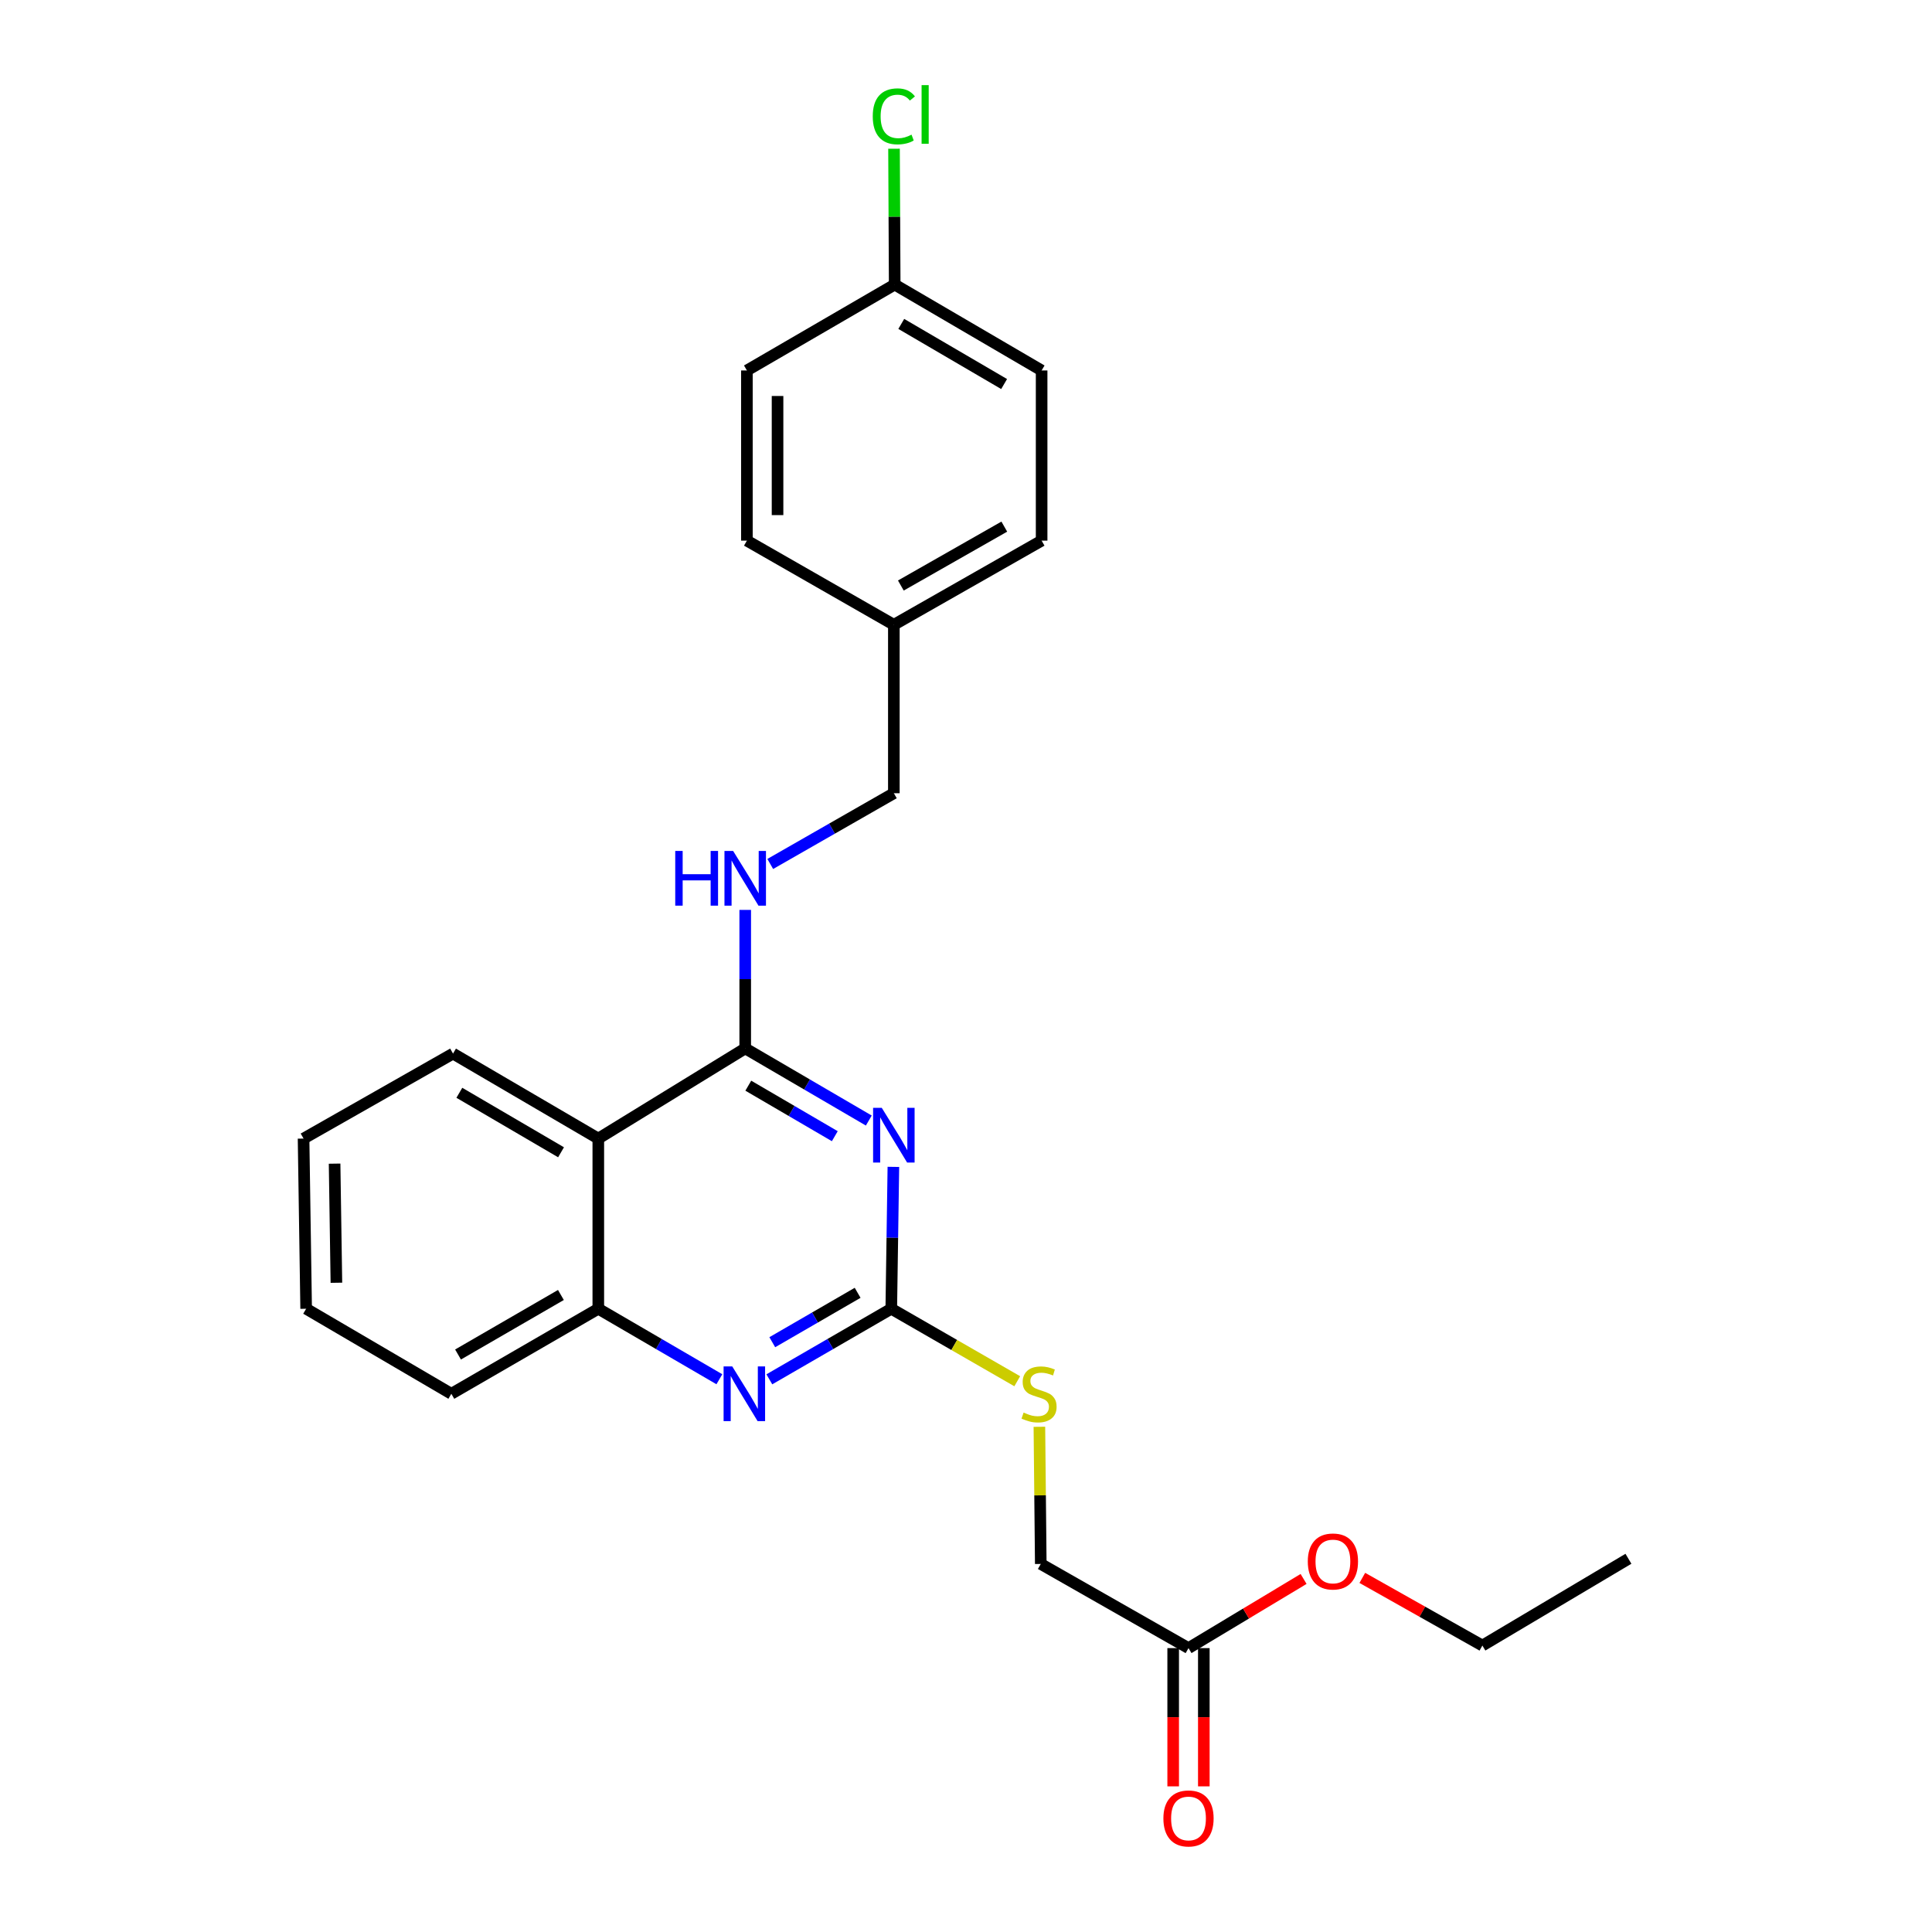 <?xml version='1.0' encoding='iso-8859-1'?>
<svg version='1.1' baseProfile='full'
              xmlns='http://www.w3.org/2000/svg'
                      xmlns:rdkit='http://www.rdkit.org/xml'
                      xmlns:xlink='http://www.w3.org/1999/xlink'
                  xml:space='preserve'
width='1000px' height='1000px' viewBox='0 0 1000 1000'>
<!-- END OF HEADER -->
<rect style='opacity:1.0;fill:#FFFFFF;stroke:none' width='1000' height='1000' x='0' y='0'> </rect>
<path class='bond-0' d='M 449.687,579.994 L 417.705,561.321' style='fill:none;fill-rule:evenodd;stroke:#0000FF;stroke-width:6px;stroke-linecap:butt;stroke-linejoin:miter;stroke-opacity:1' />
<path class='bond-0' d='M 417.705,561.321 L 385.723,542.648' style='fill:none;fill-rule:evenodd;stroke:#000000;stroke-width:6px;stroke-linecap:butt;stroke-linejoin:miter;stroke-opacity:1' />
<path class='bond-0' d='M 432.094,588.09 L 409.707,575.019' style='fill:none;fill-rule:evenodd;stroke:#0000FF;stroke-width:6px;stroke-linecap:butt;stroke-linejoin:miter;stroke-opacity:1' />
<path class='bond-0' d='M 409.707,575.019 L 387.319,561.948' style='fill:none;fill-rule:evenodd;stroke:#000000;stroke-width:6px;stroke-linecap:butt;stroke-linejoin:miter;stroke-opacity:1' />
<path class='bond-1' d='M 462.411,603.971 L 461.867,640.688' style='fill:none;fill-rule:evenodd;stroke:#0000FF;stroke-width:6px;stroke-linecap:butt;stroke-linejoin:miter;stroke-opacity:1' />
<path class='bond-1' d='M 461.867,640.688 L 461.323,677.405' style='fill:none;fill-rule:evenodd;stroke:#000000;stroke-width:6px;stroke-linecap:butt;stroke-linejoin:miter;stroke-opacity:1' />
<path class='bond-3' d='M 385.723,542.648 L 309.681,589.327' style='fill:none;fill-rule:evenodd;stroke:#000000;stroke-width:6px;stroke-linecap:butt;stroke-linejoin:miter;stroke-opacity:1' />
<path class='bond-5' d='M 385.723,542.648 L 385.723,506.807' style='fill:none;fill-rule:evenodd;stroke:#000000;stroke-width:6px;stroke-linecap:butt;stroke-linejoin:miter;stroke-opacity:1' />
<path class='bond-5' d='M 385.723,506.807 L 385.723,470.966' style='fill:none;fill-rule:evenodd;stroke:#0000FF;stroke-width:6px;stroke-linecap:butt;stroke-linejoin:miter;stroke-opacity:1' />
<path class='bond-2' d='M 461.323,677.405 L 429.766,695.67' style='fill:none;fill-rule:evenodd;stroke:#000000;stroke-width:6px;stroke-linecap:butt;stroke-linejoin:miter;stroke-opacity:1' />
<path class='bond-2' d='M 429.766,695.67 L 398.21,713.935' style='fill:none;fill-rule:evenodd;stroke:#0000FF;stroke-width:6px;stroke-linecap:butt;stroke-linejoin:miter;stroke-opacity:1' />
<path class='bond-2' d='M 443.91,669.156 L 421.82,681.942' style='fill:none;fill-rule:evenodd;stroke:#000000;stroke-width:6px;stroke-linecap:butt;stroke-linejoin:miter;stroke-opacity:1' />
<path class='bond-2' d='M 421.82,681.942 L 399.731,694.727' style='fill:none;fill-rule:evenodd;stroke:#0000FF;stroke-width:6px;stroke-linecap:butt;stroke-linejoin:miter;stroke-opacity:1' />
<path class='bond-6' d='M 461.323,677.405 L 493.925,696.167' style='fill:none;fill-rule:evenodd;stroke:#000000;stroke-width:6px;stroke-linecap:butt;stroke-linejoin:miter;stroke-opacity:1' />
<path class='bond-6' d='M 493.925,696.167 L 526.527,714.928' style='fill:none;fill-rule:evenodd;stroke:#CCCC00;stroke-width:6px;stroke-linecap:butt;stroke-linejoin:miter;stroke-opacity:1' />
<path class='bond-4' d='M 372.346,713.895 L 341.014,695.65' style='fill:none;fill-rule:evenodd;stroke:#0000FF;stroke-width:6px;stroke-linecap:butt;stroke-linejoin:miter;stroke-opacity:1' />
<path class='bond-4' d='M 341.014,695.65 L 309.681,677.405' style='fill:none;fill-rule:evenodd;stroke:#000000;stroke-width:6px;stroke-linecap:butt;stroke-linejoin:miter;stroke-opacity:1' />
<path class='bond-19' d='M 309.681,589.327 L 234.486,545.336' style='fill:none;fill-rule:evenodd;stroke:#000000;stroke-width:6px;stroke-linecap:butt;stroke-linejoin:miter;stroke-opacity:1' />
<path class='bond-19' d='M 290.393,596.419 L 237.756,565.626' style='fill:none;fill-rule:evenodd;stroke:#000000;stroke-width:6px;stroke-linecap:butt;stroke-linejoin:miter;stroke-opacity:1' />
<path class='bond-25' d='M 309.681,589.327 L 309.681,677.405' style='fill:none;fill-rule:evenodd;stroke:#000000;stroke-width:6px;stroke-linecap:butt;stroke-linejoin:miter;stroke-opacity:1' />
<path class='bond-20' d='M 309.681,677.405 L 233.614,721.423' style='fill:none;fill-rule:evenodd;stroke:#000000;stroke-width:6px;stroke-linecap:butt;stroke-linejoin:miter;stroke-opacity:1' />
<path class='bond-20' d='M 290.327,670.279 L 237.08,701.091' style='fill:none;fill-rule:evenodd;stroke:#000000;stroke-width:6px;stroke-linecap:butt;stroke-linejoin:miter;stroke-opacity:1' />
<path class='bond-10' d='M 398.679,447.189 L 430.666,428.879' style='fill:none;fill-rule:evenodd;stroke:#0000FF;stroke-width:6px;stroke-linecap:butt;stroke-linejoin:miter;stroke-opacity:1' />
<path class='bond-10' d='M 430.666,428.879 L 462.654,410.57' style='fill:none;fill-rule:evenodd;stroke:#000000;stroke-width:6px;stroke-linecap:butt;stroke-linejoin:miter;stroke-opacity:1' />
<path class='bond-9' d='M 537.986,738.505 L 538.345,774.003' style='fill:none;fill-rule:evenodd;stroke:#CCCC00;stroke-width:6px;stroke-linecap:butt;stroke-linejoin:miter;stroke-opacity:1' />
<path class='bond-9' d='M 538.345,774.003 L 538.703,809.501' style='fill:none;fill-rule:evenodd;stroke:#000000;stroke-width:6px;stroke-linecap:butt;stroke-linejoin:miter;stroke-opacity:1' />
<path class='bond-7' d='M 615.168,853.06 L 538.703,809.501' style='fill:none;fill-rule:evenodd;stroke:#000000;stroke-width:6px;stroke-linecap:butt;stroke-linejoin:miter;stroke-opacity:1' />
<path class='bond-8' d='M 607.236,853.06 L 607.236,888.839' style='fill:none;fill-rule:evenodd;stroke:#000000;stroke-width:6px;stroke-linecap:butt;stroke-linejoin:miter;stroke-opacity:1' />
<path class='bond-8' d='M 607.236,888.839 L 607.236,924.617' style='fill:none;fill-rule:evenodd;stroke:#FF0000;stroke-width:6px;stroke-linecap:butt;stroke-linejoin:miter;stroke-opacity:1' />
<path class='bond-8' d='M 623.099,853.06 L 623.099,888.839' style='fill:none;fill-rule:evenodd;stroke:#000000;stroke-width:6px;stroke-linecap:butt;stroke-linejoin:miter;stroke-opacity:1' />
<path class='bond-8' d='M 623.099,888.839 L 623.099,924.617' style='fill:none;fill-rule:evenodd;stroke:#FF0000;stroke-width:6px;stroke-linecap:butt;stroke-linejoin:miter;stroke-opacity:1' />
<path class='bond-13' d='M 615.168,853.06 L 644.95,835.16' style='fill:none;fill-rule:evenodd;stroke:#000000;stroke-width:6px;stroke-linecap:butt;stroke-linejoin:miter;stroke-opacity:1' />
<path class='bond-13' d='M 644.95,835.16 L 674.733,817.259' style='fill:none;fill-rule:evenodd;stroke:#FF0000;stroke-width:6px;stroke-linecap:butt;stroke-linejoin:miter;stroke-opacity:1' />
<path class='bond-12' d='M 462.654,410.57 L 462.654,323.381' style='fill:none;fill-rule:evenodd;stroke:#000000;stroke-width:6px;stroke-linecap:butt;stroke-linejoin:miter;stroke-opacity:1' />
<path class='bond-11' d='M 463.094,147.295 L 539.144,191.753' style='fill:none;fill-rule:evenodd;stroke:#000000;stroke-width:6px;stroke-linecap:butt;stroke-linejoin:miter;stroke-opacity:1' />
<path class='bond-11' d='M 466.496,167.657 L 519.731,198.778' style='fill:none;fill-rule:evenodd;stroke:#000000;stroke-width:6px;stroke-linecap:butt;stroke-linejoin:miter;stroke-opacity:1' />
<path class='bond-14' d='M 463.094,147.295 L 462.918,112.139' style='fill:none;fill-rule:evenodd;stroke:#000000;stroke-width:6px;stroke-linecap:butt;stroke-linejoin:miter;stroke-opacity:1' />
<path class='bond-14' d='M 462.918,112.139 L 462.742,76.984' style='fill:none;fill-rule:evenodd;stroke:#00CC00;stroke-width:6px;stroke-linecap:butt;stroke-linejoin:miter;stroke-opacity:1' />
<path class='bond-27' d='M 463.094,147.295 L 386.595,191.753' style='fill:none;fill-rule:evenodd;stroke:#000000;stroke-width:6px;stroke-linecap:butt;stroke-linejoin:miter;stroke-opacity:1' />
<path class='bond-17' d='M 462.654,323.381 L 386.595,279.831' style='fill:none;fill-rule:evenodd;stroke:#000000;stroke-width:6px;stroke-linecap:butt;stroke-linejoin:miter;stroke-opacity:1' />
<path class='bond-18' d='M 462.654,323.381 L 539.144,279.831' style='fill:none;fill-rule:evenodd;stroke:#000000;stroke-width:6px;stroke-linecap:butt;stroke-linejoin:miter;stroke-opacity:1' />
<path class='bond-18' d='M 466.279,303.064 L 519.822,272.579' style='fill:none;fill-rule:evenodd;stroke:#000000;stroke-width:6px;stroke-linecap:butt;stroke-linejoin:miter;stroke-opacity:1' />
<path class='bond-21' d='M 705.133,816.713 L 736.209,834.226' style='fill:none;fill-rule:evenodd;stroke:#FF0000;stroke-width:6px;stroke-linecap:butt;stroke-linejoin:miter;stroke-opacity:1' />
<path class='bond-21' d='M 736.209,834.226 L 767.285,851.738' style='fill:none;fill-rule:evenodd;stroke:#000000;stroke-width:6px;stroke-linecap:butt;stroke-linejoin:miter;stroke-opacity:1' />
<path class='bond-15' d='M 386.595,191.753 L 386.595,279.831' style='fill:none;fill-rule:evenodd;stroke:#000000;stroke-width:6px;stroke-linecap:butt;stroke-linejoin:miter;stroke-opacity:1' />
<path class='bond-15' d='M 402.457,204.964 L 402.457,266.619' style='fill:none;fill-rule:evenodd;stroke:#000000;stroke-width:6px;stroke-linecap:butt;stroke-linejoin:miter;stroke-opacity:1' />
<path class='bond-16' d='M 539.144,191.753 L 539.144,279.831' style='fill:none;fill-rule:evenodd;stroke:#000000;stroke-width:6px;stroke-linecap:butt;stroke-linejoin:miter;stroke-opacity:1' />
<path class='bond-22' d='M 234.486,545.336 L 157.124,589.327' style='fill:none;fill-rule:evenodd;stroke:#000000;stroke-width:6px;stroke-linecap:butt;stroke-linejoin:miter;stroke-opacity:1' />
<path class='bond-24' d='M 233.614,721.423 L 158.463,677.405' style='fill:none;fill-rule:evenodd;stroke:#000000;stroke-width:6px;stroke-linecap:butt;stroke-linejoin:miter;stroke-opacity:1' />
<path class='bond-23' d='M 767.285,851.738 L 842.876,806.822' style='fill:none;fill-rule:evenodd;stroke:#000000;stroke-width:6px;stroke-linecap:butt;stroke-linejoin:miter;stroke-opacity:1' />
<path class='bond-26' d='M 157.124,589.327 L 158.463,677.405' style='fill:none;fill-rule:evenodd;stroke:#000000;stroke-width:6px;stroke-linecap:butt;stroke-linejoin:miter;stroke-opacity:1' />
<path class='bond-26' d='M 173.185,602.297 L 174.122,663.952' style='fill:none;fill-rule:evenodd;stroke:#000000;stroke-width:6px;stroke-linecap:butt;stroke-linejoin:miter;stroke-opacity:1' />
<path  class='atom-0' d='M 456.394 573.404
L 465.674 588.404
Q 466.594 589.884, 468.074 592.564
Q 469.554 595.244, 469.634 595.404
L 469.634 573.404
L 473.394 573.404
L 473.394 601.724
L 469.514 601.724
L 459.554 585.324
Q 458.394 583.404, 457.154 581.204
Q 455.954 579.004, 455.594 578.324
L 455.594 601.724
L 451.914 601.724
L 451.914 573.404
L 456.394 573.404
' fill='#0000FF'/>
<path  class='atom-3' d='M 379.013 707.263
L 388.293 722.263
Q 389.213 723.743, 390.693 726.423
Q 392.173 729.103, 392.253 729.263
L 392.253 707.263
L 396.013 707.263
L 396.013 735.583
L 392.133 735.583
L 382.173 719.183
Q 381.013 717.263, 379.773 715.063
Q 378.573 712.863, 378.213 712.183
L 378.213 735.583
L 374.533 735.583
L 374.533 707.263
L 379.013 707.263
' fill='#0000FF'/>
<path  class='atom-6' d='M 349.503 440.445
L 353.343 440.445
L 353.343 452.485
L 367.823 452.485
L 367.823 440.445
L 371.663 440.445
L 371.663 468.765
L 367.823 468.765
L 367.823 455.685
L 353.343 455.685
L 353.343 468.765
L 349.503 468.765
L 349.503 440.445
' fill='#0000FF'/>
<path  class='atom-6' d='M 379.463 440.445
L 388.743 455.445
Q 389.663 456.925, 391.143 459.605
Q 392.623 462.285, 392.703 462.445
L 392.703 440.445
L 396.463 440.445
L 396.463 468.765
L 392.583 468.765
L 382.623 452.365
Q 381.463 450.445, 380.223 448.245
Q 379.023 446.045, 378.663 445.365
L 378.663 468.765
L 374.983 468.765
L 374.983 440.445
L 379.463 440.445
' fill='#0000FF'/>
<path  class='atom-7' d='M 529.813 731.143
Q 530.133 731.263, 531.453 731.823
Q 532.773 732.383, 534.213 732.743
Q 535.693 733.063, 537.133 733.063
Q 539.813 733.063, 541.373 731.783
Q 542.933 730.463, 542.933 728.183
Q 542.933 726.623, 542.133 725.663
Q 541.373 724.703, 540.173 724.183
Q 538.973 723.663, 536.973 723.063
Q 534.453 722.303, 532.933 721.583
Q 531.453 720.863, 530.373 719.343
Q 529.333 717.823, 529.333 715.263
Q 529.333 711.703, 531.733 709.503
Q 534.173 707.303, 538.973 707.303
Q 542.253 707.303, 545.973 708.863
L 545.053 711.943
Q 541.653 710.543, 539.093 710.543
Q 536.333 710.543, 534.813 711.703
Q 533.293 712.823, 533.333 714.783
Q 533.333 716.303, 534.093 717.223
Q 534.893 718.143, 536.013 718.663
Q 537.173 719.183, 539.093 719.783
Q 541.653 720.583, 543.173 721.383
Q 544.693 722.183, 545.773 723.823
Q 546.893 725.423, 546.893 728.183
Q 546.893 732.103, 544.253 734.223
Q 541.653 736.303, 537.293 736.303
Q 534.773 736.303, 532.853 735.743
Q 530.973 735.223, 528.733 734.303
L 529.813 731.143
' fill='#CCCC00'/>
<path  class='atom-9' d='M 602.168 941.219
Q 602.168 934.419, 605.528 930.619
Q 608.888 926.819, 615.168 926.819
Q 621.448 926.819, 624.808 930.619
Q 628.168 934.419, 628.168 941.219
Q 628.168 948.099, 624.768 952.019
Q 621.368 955.899, 615.168 955.899
Q 608.928 955.899, 605.528 952.019
Q 602.168 948.139, 602.168 941.219
M 615.168 952.699
Q 619.488 952.699, 621.808 949.819
Q 624.168 946.899, 624.168 941.219
Q 624.168 935.659, 621.808 932.859
Q 619.488 930.019, 615.168 930.019
Q 610.848 930.019, 608.488 932.819
Q 606.168 935.619, 606.168 941.219
Q 606.168 946.939, 608.488 949.819
Q 610.848 952.699, 615.168 952.699
' fill='#FF0000'/>
<path  class='atom-14' d='M 676.913 808.215
Q 676.913 801.415, 680.273 797.615
Q 683.633 793.815, 689.913 793.815
Q 696.193 793.815, 699.553 797.615
Q 702.913 801.415, 702.913 808.215
Q 702.913 815.095, 699.513 819.015
Q 696.113 822.895, 689.913 822.895
Q 683.673 822.895, 680.273 819.015
Q 676.913 815.135, 676.913 808.215
M 689.913 819.695
Q 694.233 819.695, 696.553 816.815
Q 698.913 813.895, 698.913 808.215
Q 698.913 802.655, 696.553 799.855
Q 694.233 797.015, 689.913 797.015
Q 685.593 797.015, 683.233 799.815
Q 680.913 802.615, 680.913 808.215
Q 680.913 813.935, 683.233 816.815
Q 685.593 819.695, 689.913 819.695
' fill='#FF0000'/>
<path  class='atom-15' d='M 451.734 60.222
Q 451.734 53.182, 455.014 49.502
Q 458.334 45.782, 464.614 45.782
Q 470.454 45.782, 473.574 49.903
L 470.934 52.062
Q 468.654 49.062, 464.614 49.062
Q 460.334 49.062, 458.054 51.943
Q 455.814 54.782, 455.814 60.222
Q 455.814 65.823, 458.134 68.703
Q 460.494 71.582, 465.054 71.582
Q 468.174 71.582, 471.814 69.703
L 472.934 72.703
Q 471.454 73.662, 469.214 74.222
Q 466.974 74.782, 464.494 74.782
Q 458.334 74.782, 455.014 71.022
Q 451.734 67.263, 451.734 60.222
' fill='#00CC00'/>
<path  class='atom-15' d='M 477.014 44.062
L 480.694 44.062
L 480.694 74.422
L 477.014 74.422
L 477.014 44.062
' fill='#00CC00'/>
</svg>
